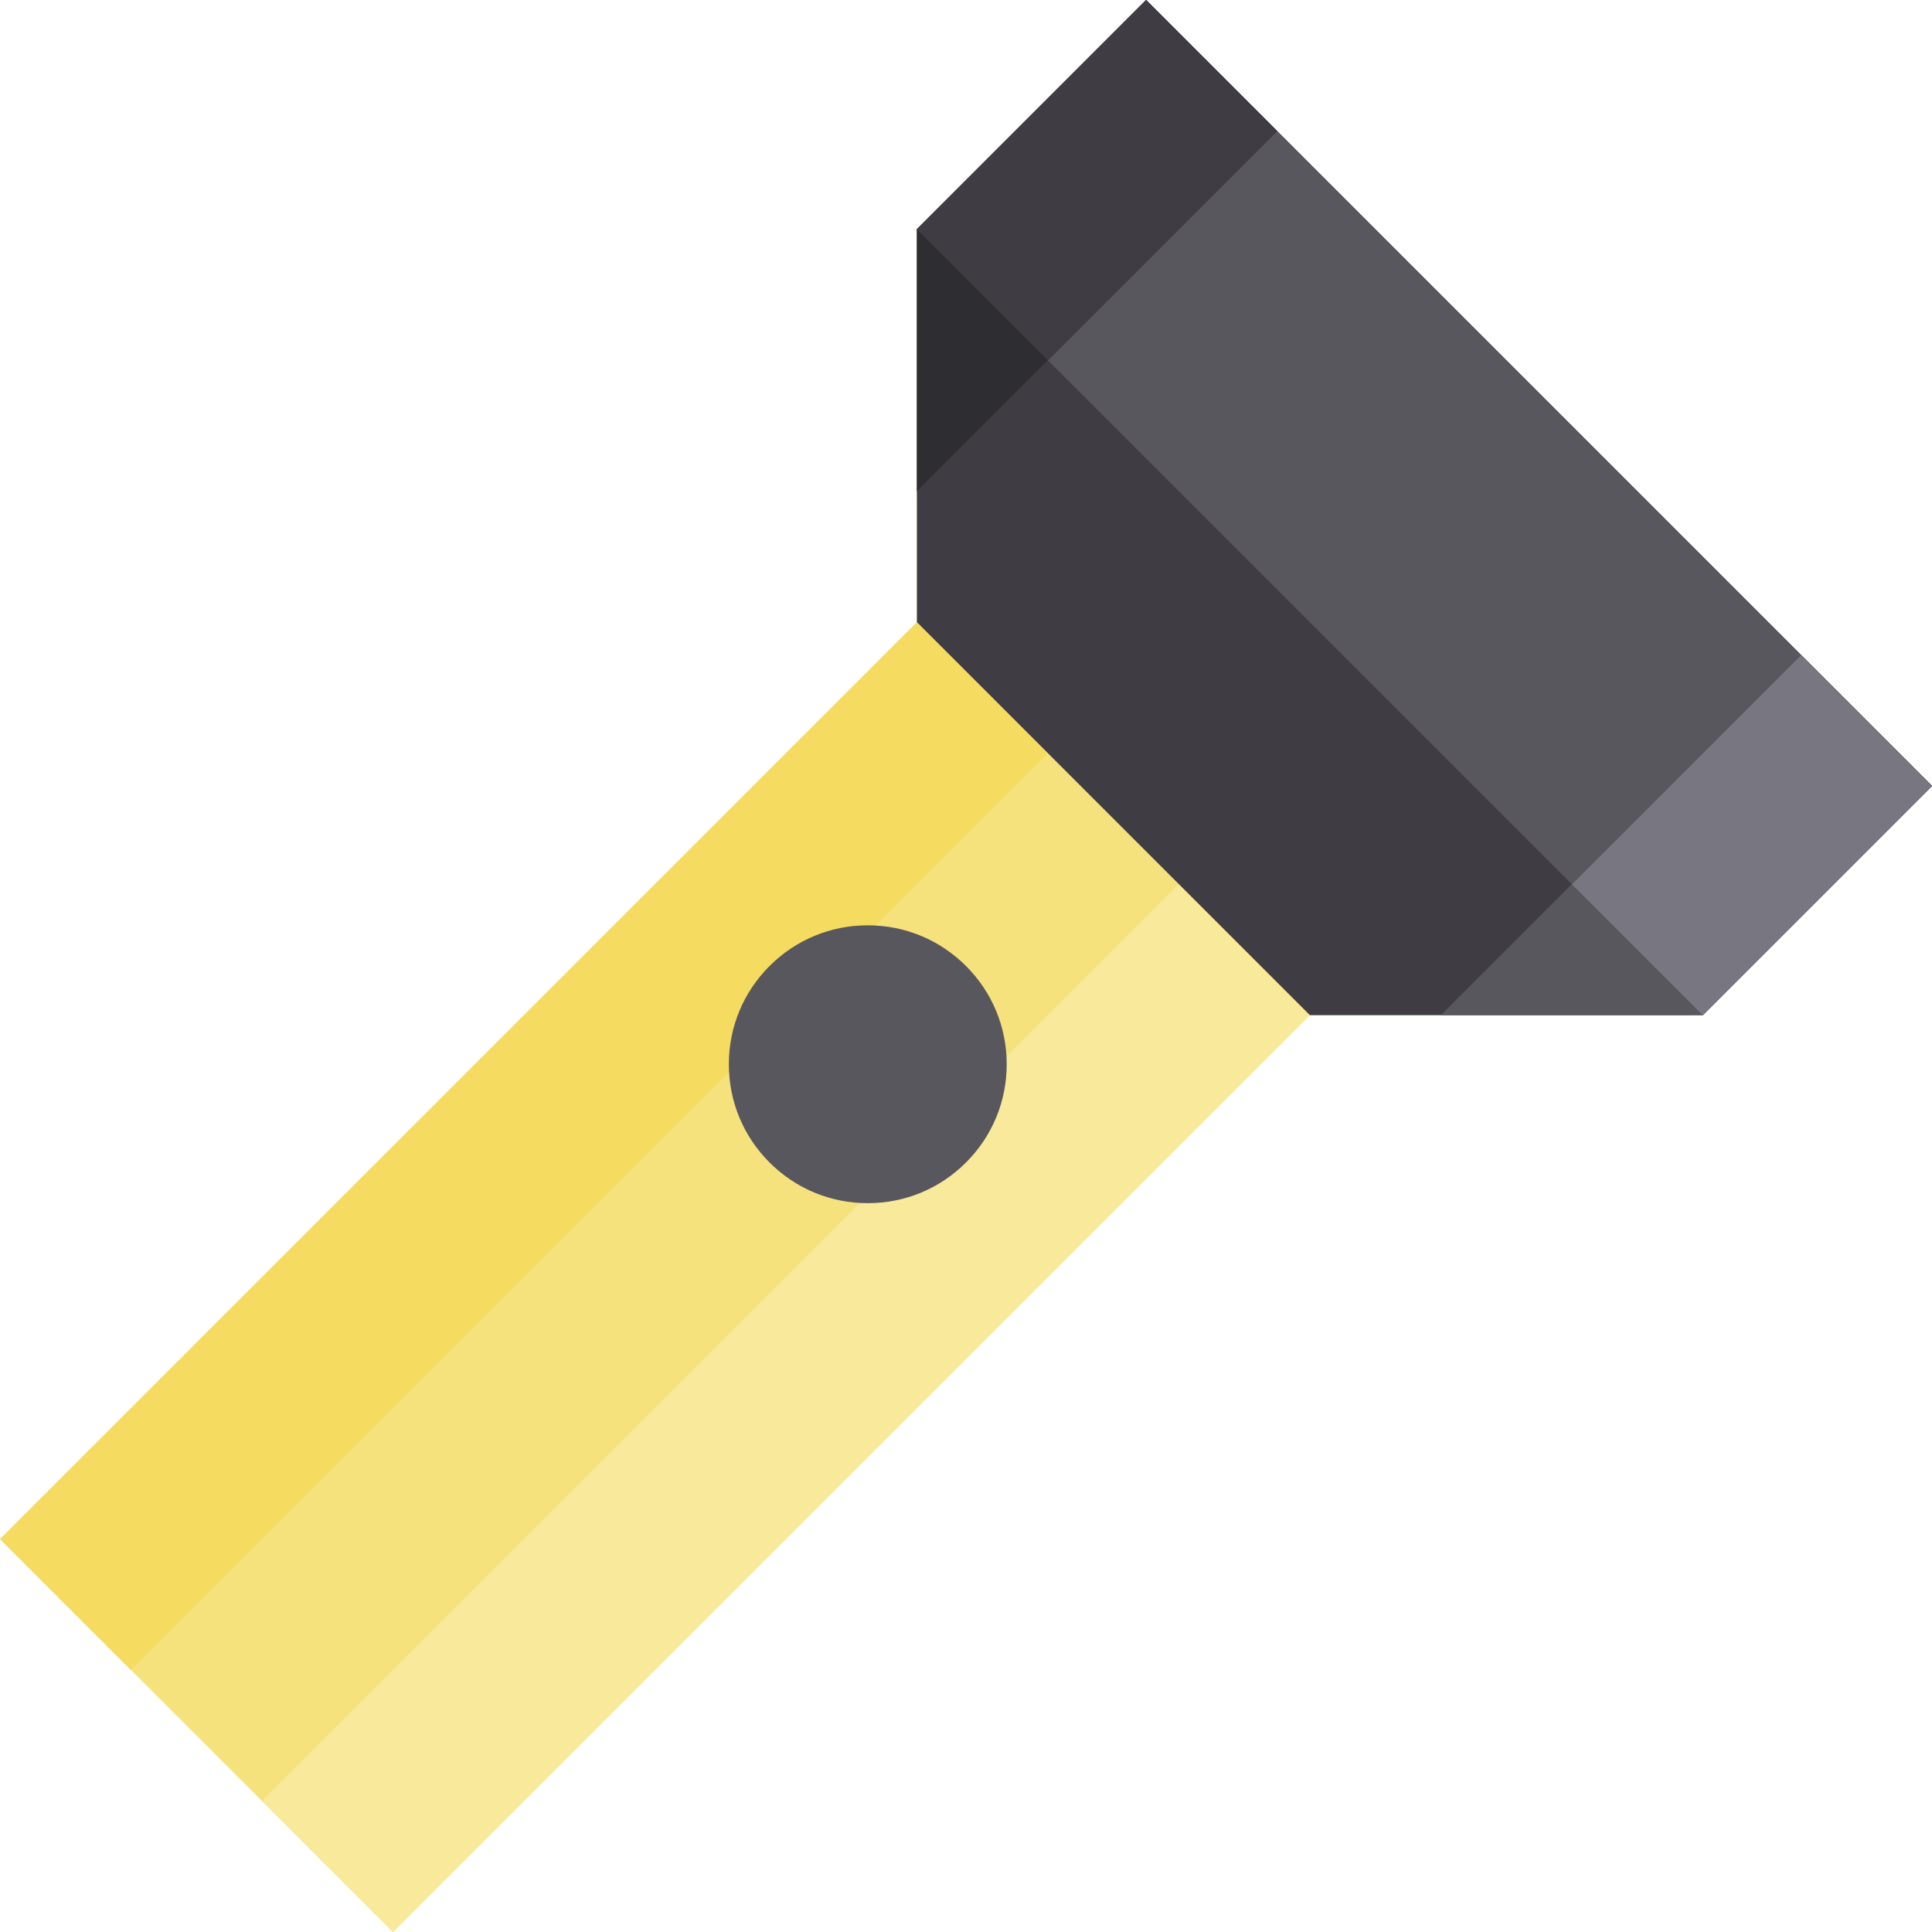 <?xml version="1.0" encoding="iso-8859-1"?>
<!-- Generator: Adobe Illustrator 19.0.0, SVG Export Plug-In . SVG Version: 6.00 Build 0)  -->
<svg version="1.1" id="Layer_1" xmlns="http://www.w3.org/2000/svg" xmlns:xlink="http://www.w3.org/1999/xlink" x="0px" y="0px"
	 viewBox="0 0 417.196 417.196" style="enable-background:new 0 0 417.196 417.196;" xml:space="preserve">
<g id="XMLID_247_">
	<polygon id="XMLID_1462_" style="fill:#F6E27D;" points="417.195,169.71 247.489,0.004 197.994,49.5 197.994,134.355 
		0.003,332.345 84.857,417.196 282.845,219.207 367.699,219.206 	"/>
	<polyline id="XMLID_1461_" style="fill:#3F3D43;" points="282.845,219.207 367.699,219.206 417.195,169.71 247.489,0.004 
		197.994,49.5 197.994,134.355 	"/>
	<polygon id="XMLID_1460_" style="fill:#58575D;" points="247.489,0.004 197.994,49.5 197.994,49.5 367.699,219.206 417.195,169.71 
			"/>
	<polygon id="XMLID_1459_" style="fill:#2E2D31;" points="275.775,28.288 247.489,0.004 197.994,49.5 197.994,106.069 	"/>
	<polygon id="XMLID_1458_" style="fill:#58575D;" points="388.911,141.426 311.13,219.207 367.699,219.206 417.195,169.71 	"/>
	
		<rect id="XMLID_1457_" x="216.886" y="3.891" transform="matrix(-0.707 -0.707 0.707 -0.707 376.89 233.894)" style="fill:#3F3D43;" width="40.001" height="69.998"/>
	
		<rect id="XMLID_1456_" x="358.304" y="145.312" transform="matrix(-0.707 -0.707 0.707 -0.707 518.305 575.313)" style="fill:#787681;" width="40" height="69.999"/>
	
		<rect id="XMLID_1455_" x="93.137" y="107.488" transform="matrix(-0.707 -0.707 0.707 -0.707 18.136 502.486)" style="fill:#F5DC60;" width="39.999" height="279.997"/>
	
		<rect id="XMLID_1454_" x="149.705" y="164.055" transform="matrix(-0.707 -0.707 0.707 -0.707 74.704 639.052)" style="fill:#F8E99B;" width="39.999" height="279.997"/>
	<g id="XMLID_248_">
		<path id="XMLID_1453_" style="fill:#58575D;" d="M187.387,259.813c-8.012,0-15.546-3.12-21.211-8.784
			c-5.668-5.666-8.789-13.201-8.789-21.215c0-8.016,3.121-15.548,8.787-21.213c5.666-5.668,13.199-8.787,21.214-8.788
			c8.013,0.001,15.547,3.12,21.213,8.788c5.666,5.664,8.786,13.197,8.787,21.213c0,8.014-3.121,15.547-8.788,21.213
			C202.934,256.693,195.399,259.813,187.387,259.813z"/>
	</g>
</g>
<g>
</g>
<g>
</g>
<g>
</g>
<g>
</g>
<g>
</g>
<g>
</g>
<g>
</g>
<g>
</g>
<g>
</g>
<g>
</g>
<g>
</g>
<g>
</g>
<g>
</g>
<g>
</g>
<g>
</g>
</svg>
